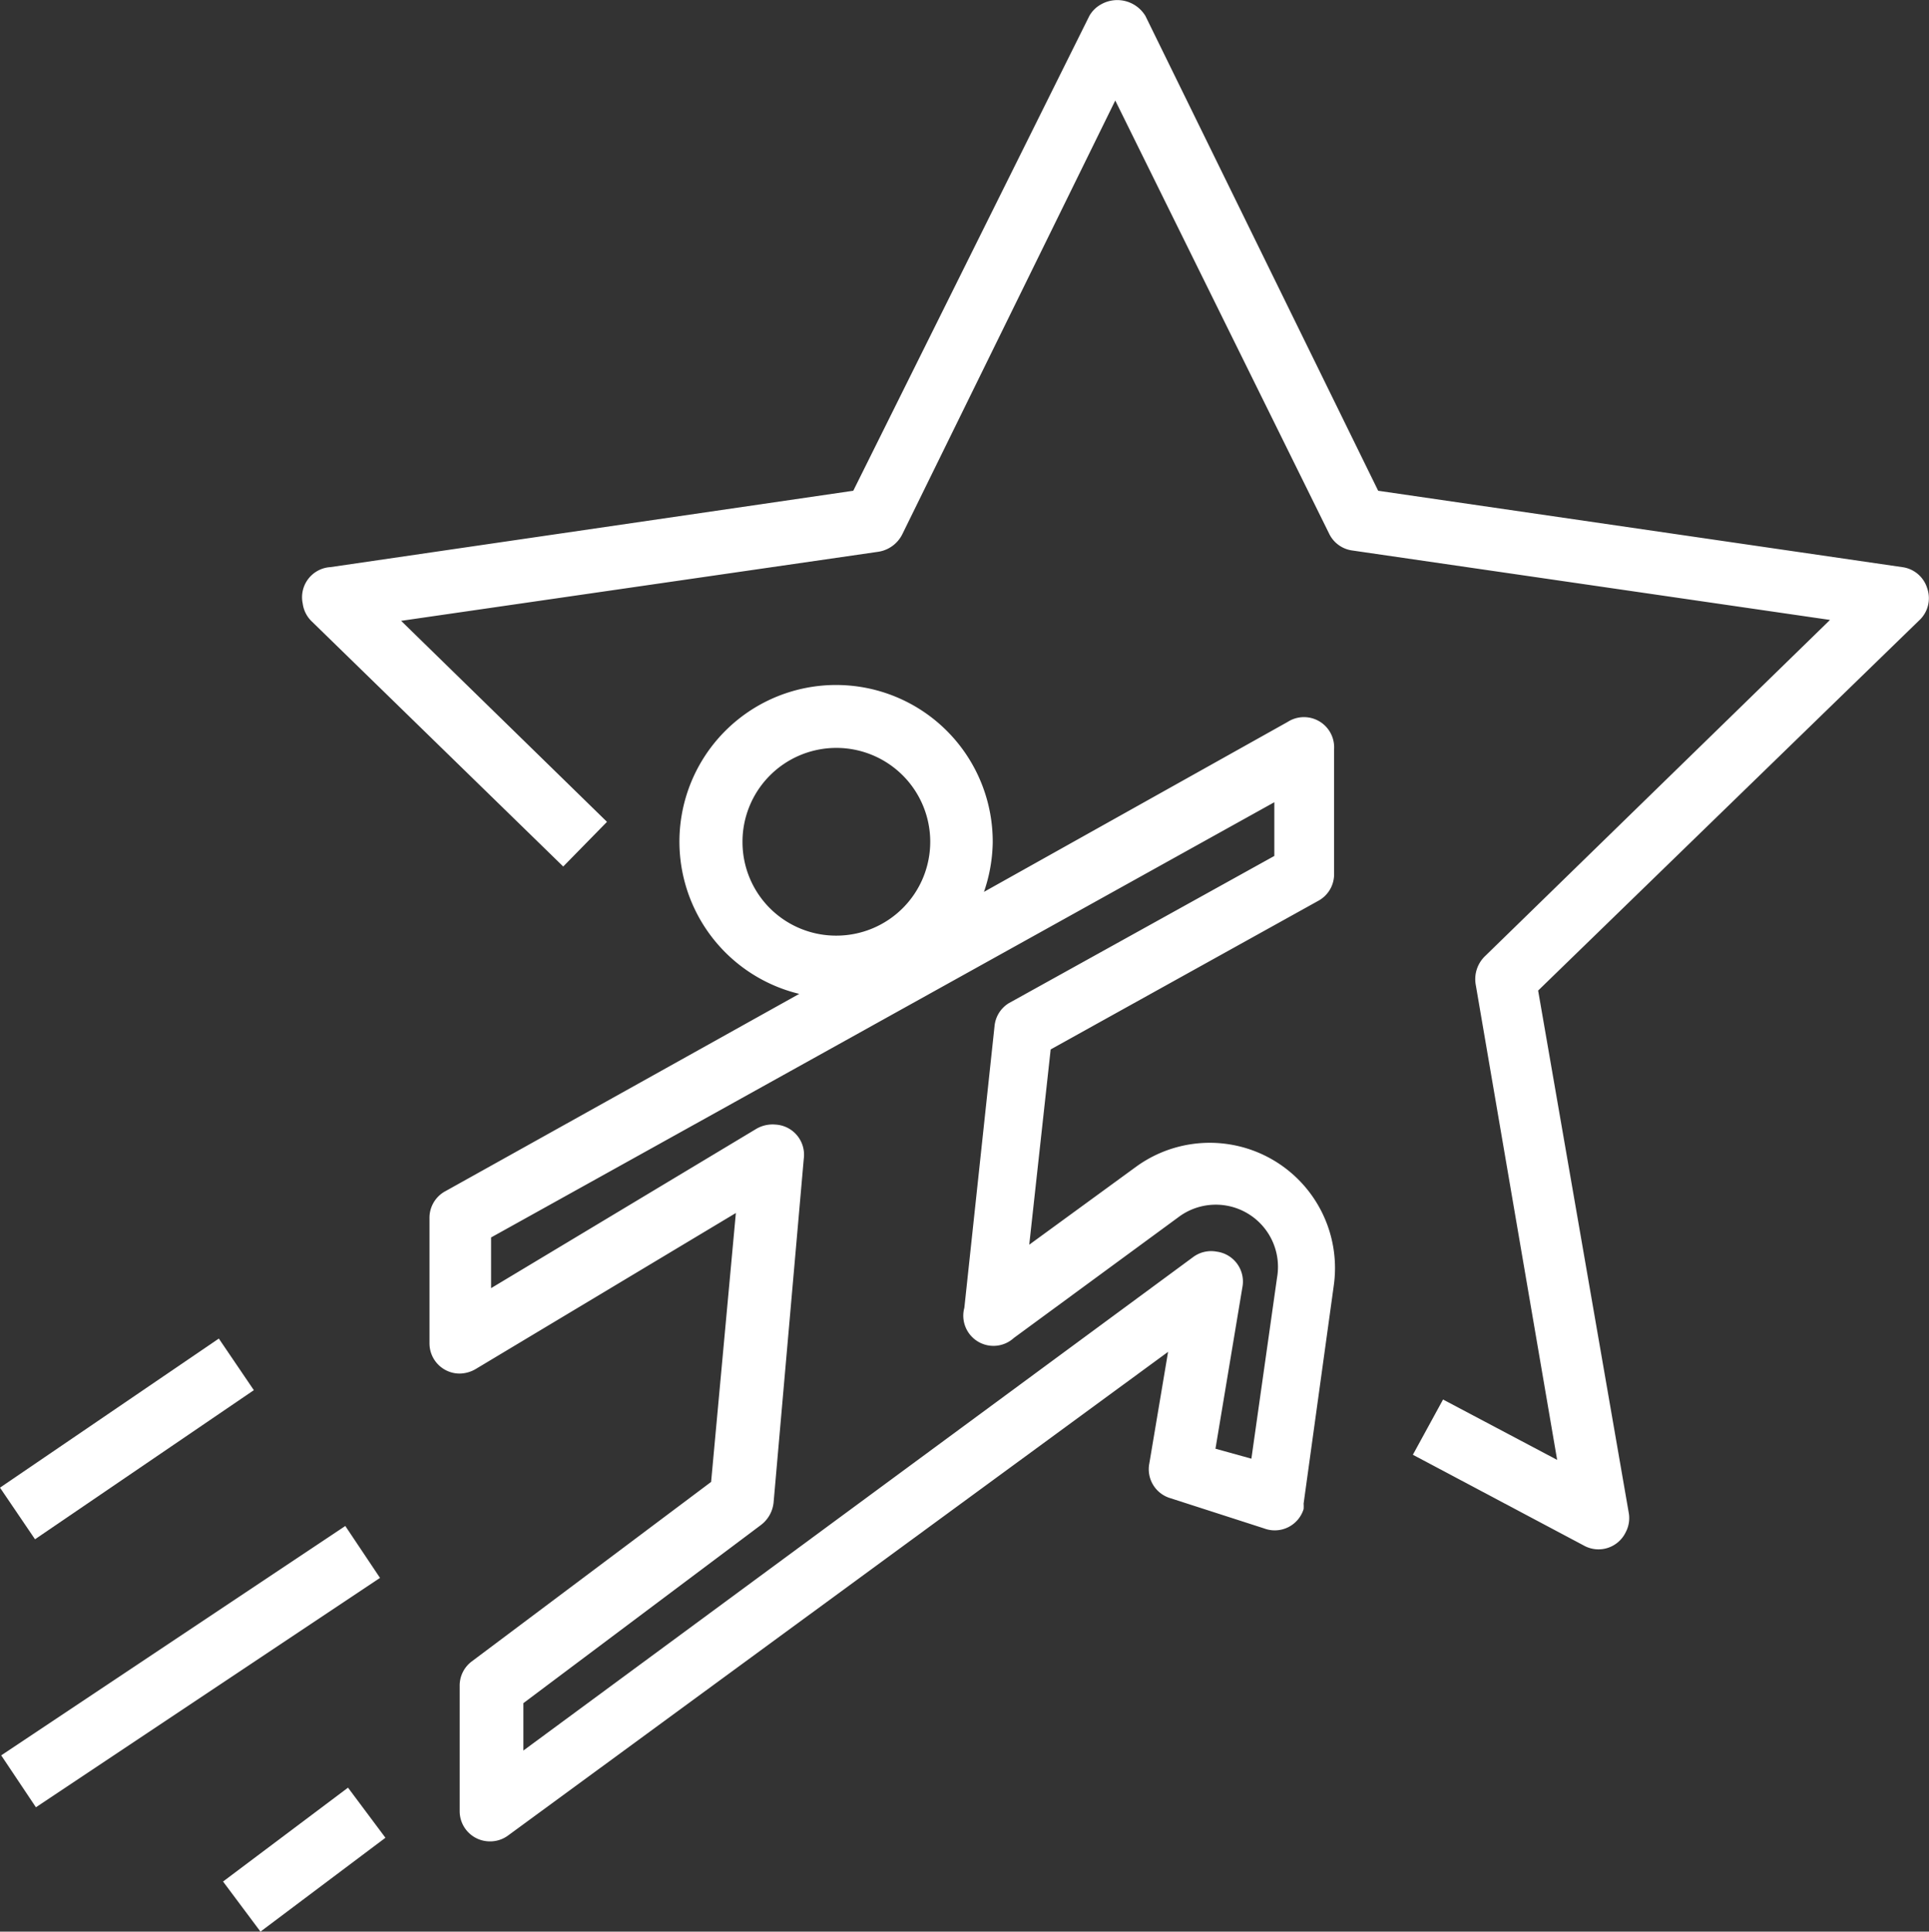 <svg id="Layer_1" data-name="Layer 1" xmlns="http://www.w3.org/2000/svg" width="63.91" height="64" viewBox="0 0 63.91 64">
  <rect x="0" y="0" width="63.91" height="64" fill="#333333" stroke="none"/>
  <defs>
    <style>
      .cls-1 {
        fill: #fff;
      }
    </style>
  </defs>
  <path class="cls-1" d="M63.9,20.49a1,1,0,0,0-.83-.7L45.71,17.26,38,1.53a1.09,1.09,0,0,0-1.48-.38,1,1,0,0,0-.38.38L28.32,17.26,11,19.79A1,1,0,0,0,10.08,21a1,1,0,0,0,.3.59l8.33,8.12,1.45-1.48-6.82-6.66,15.82-2.29a1.07,1.07,0,0,0,.78-.57L37,4.33l7.08,14.34a1,1,0,0,0,.78.57l15.82,2.3L49.24,32.69a1.06,1.06,0,0,0-.3.92l2.7,15.76-3.78-2-1,1.83,5.65,3a1,1,0,0,0,1.4-.43,1,1,0,0,0,.1-.66l-3-17.29L63.64,21.55a1,1,0,0,0,.26-1.06Z" transform="translate(-0.05 -1)"/>
  <path class="cls-1" d="M38.83,50.64l3.1,1A1,1,0,0,0,43.24,51a1.21,1.21,0,0,0,0-.18l1-7.23a4.15,4.15,0,0,0-6.54-3.94l-3.55,2.59.71-6.47,8.86-4.92a1,1,0,0,0,.53-.9V25.82a1,1,0,0,0-1.54-.9L32.65,30.55a5.26,5.26,0,0,0,.29-1.62,5.19,5.19,0,1,0-6.41,5L14.82,40.46a1,1,0,0,0-.54.91v4.14a1,1,0,0,0,1,1,1.08,1.08,0,0,0,.53-.15l8.62-5.17-.82,8.91-7.92,5.94a1,1,0,0,0-.41.83v4.14a1,1,0,0,0,1,1,1,1,0,0,0,.61-.2L38.75,45.79l-.62,3.69a1,1,0,0,0,.7,1.16ZM24.65,28.93A3.11,3.11,0,1,1,27.75,32,3.1,3.1,0,0,1,24.65,28.93ZM17.39,59V57.43l7.88-5.91a1.07,1.07,0,0,0,.41-.74l1-11.39a1,1,0,0,0-.94-1.13,1.07,1.07,0,0,0-.63.14l-8.79,5.28V42L42.27,27.58v1.78l-8.8,4.88A1,1,0,0,0,33,35l-1,9.33a1,1,0,0,0,1.64,1l5.45-4a2.06,2.06,0,0,1,3.27,2l-.85,6L40.32,49l.89-5.34a1,1,0,0,0-.85-1.19,1,1,0,0,0-.78.18Z" transform="translate(-0.05 -1)"/>
  <path class="cls-1" d="M7.44,63.34l4.14-3.11,1.24,1.66L8.68,65Z" transform="translate(-0.05 -1)"/>
  <path class="cls-1" d="M.09,59.16l11.4-7.6,1.15,1.72-11.4,7.6Z" transform="translate(-0.05 -1)"/>
  <path class="cls-1" d="M.05,50.29,7.3,45.35l1.16,1.71L1.21,52Z" transform="translate(-0.05 -1)"/>
</svg>

